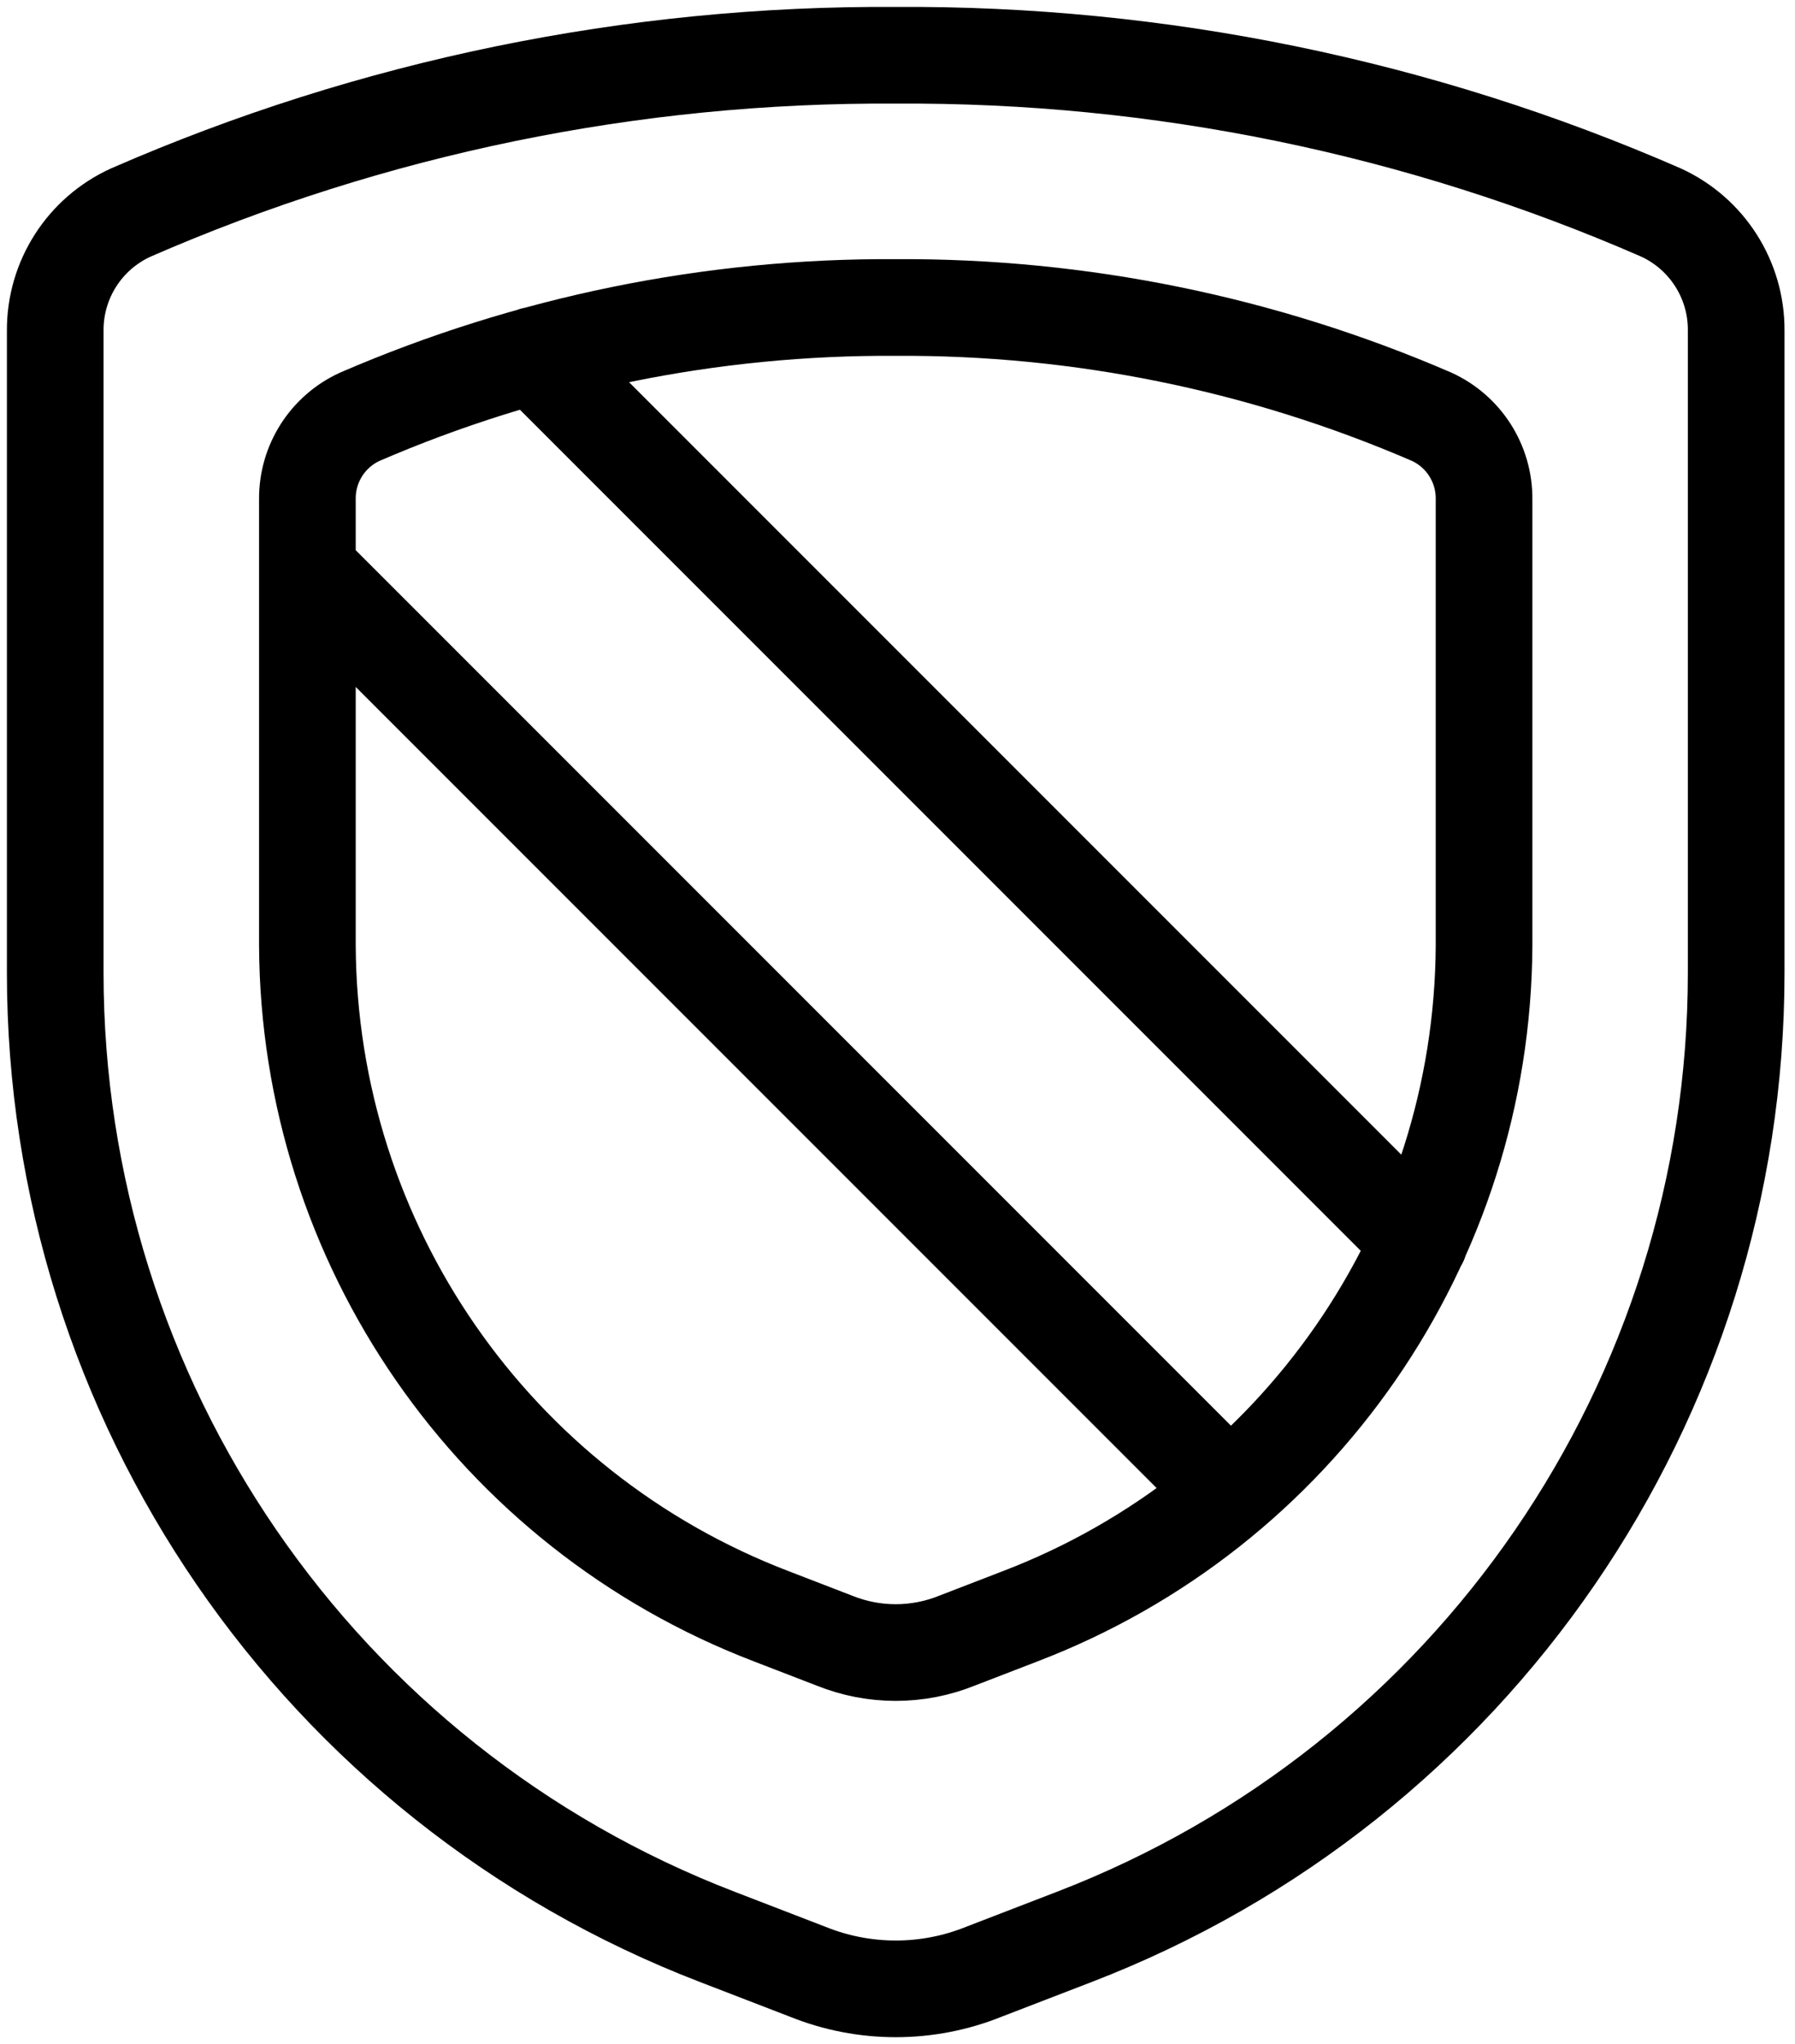 <svg width="65" height="74" viewBox="0 0 65 74" fill="none" xmlns="http://www.w3.org/2000/svg">
<path d="M51.402 44.933L19.33 12.861M11.131 20.643L44.512 54.024M60.146 7.693C51.409 3.879 41.968 1.94 32.435 2.001C22.907 1.942 13.472 3.881 4.739 7.693C3.063 8.454 1.99 10.128 2 11.969V35.212C1.999 50.687 11.53 64.564 25.974 70.118L29.242 71.378C31.292 72.207 33.584 72.207 35.634 71.378L38.903 70.118C53.344 64.562 62.872 50.685 62.87 35.212V11.969C62.883 10.132 61.816 8.458 60.146 7.693ZM51.844 15.088C45.718 12.44 39.109 11.092 32.435 11.132C25.761 11.092 19.152 12.44 13.027 15.088C11.865 15.62 11.123 16.784 11.131 18.062V34.232C11.185 45.02 17.862 54.666 27.94 58.516L30.213 59.393C31.639 59.969 33.232 59.969 34.657 59.393L36.93 58.516C47.008 54.666 53.685 45.02 53.74 34.232V18.062C53.748 16.784 53.006 15.62 51.844 15.088Z" stroke="black" stroke-width="3.5" stroke-linecap="round" stroke-linejoin="round"/>
</svg>
